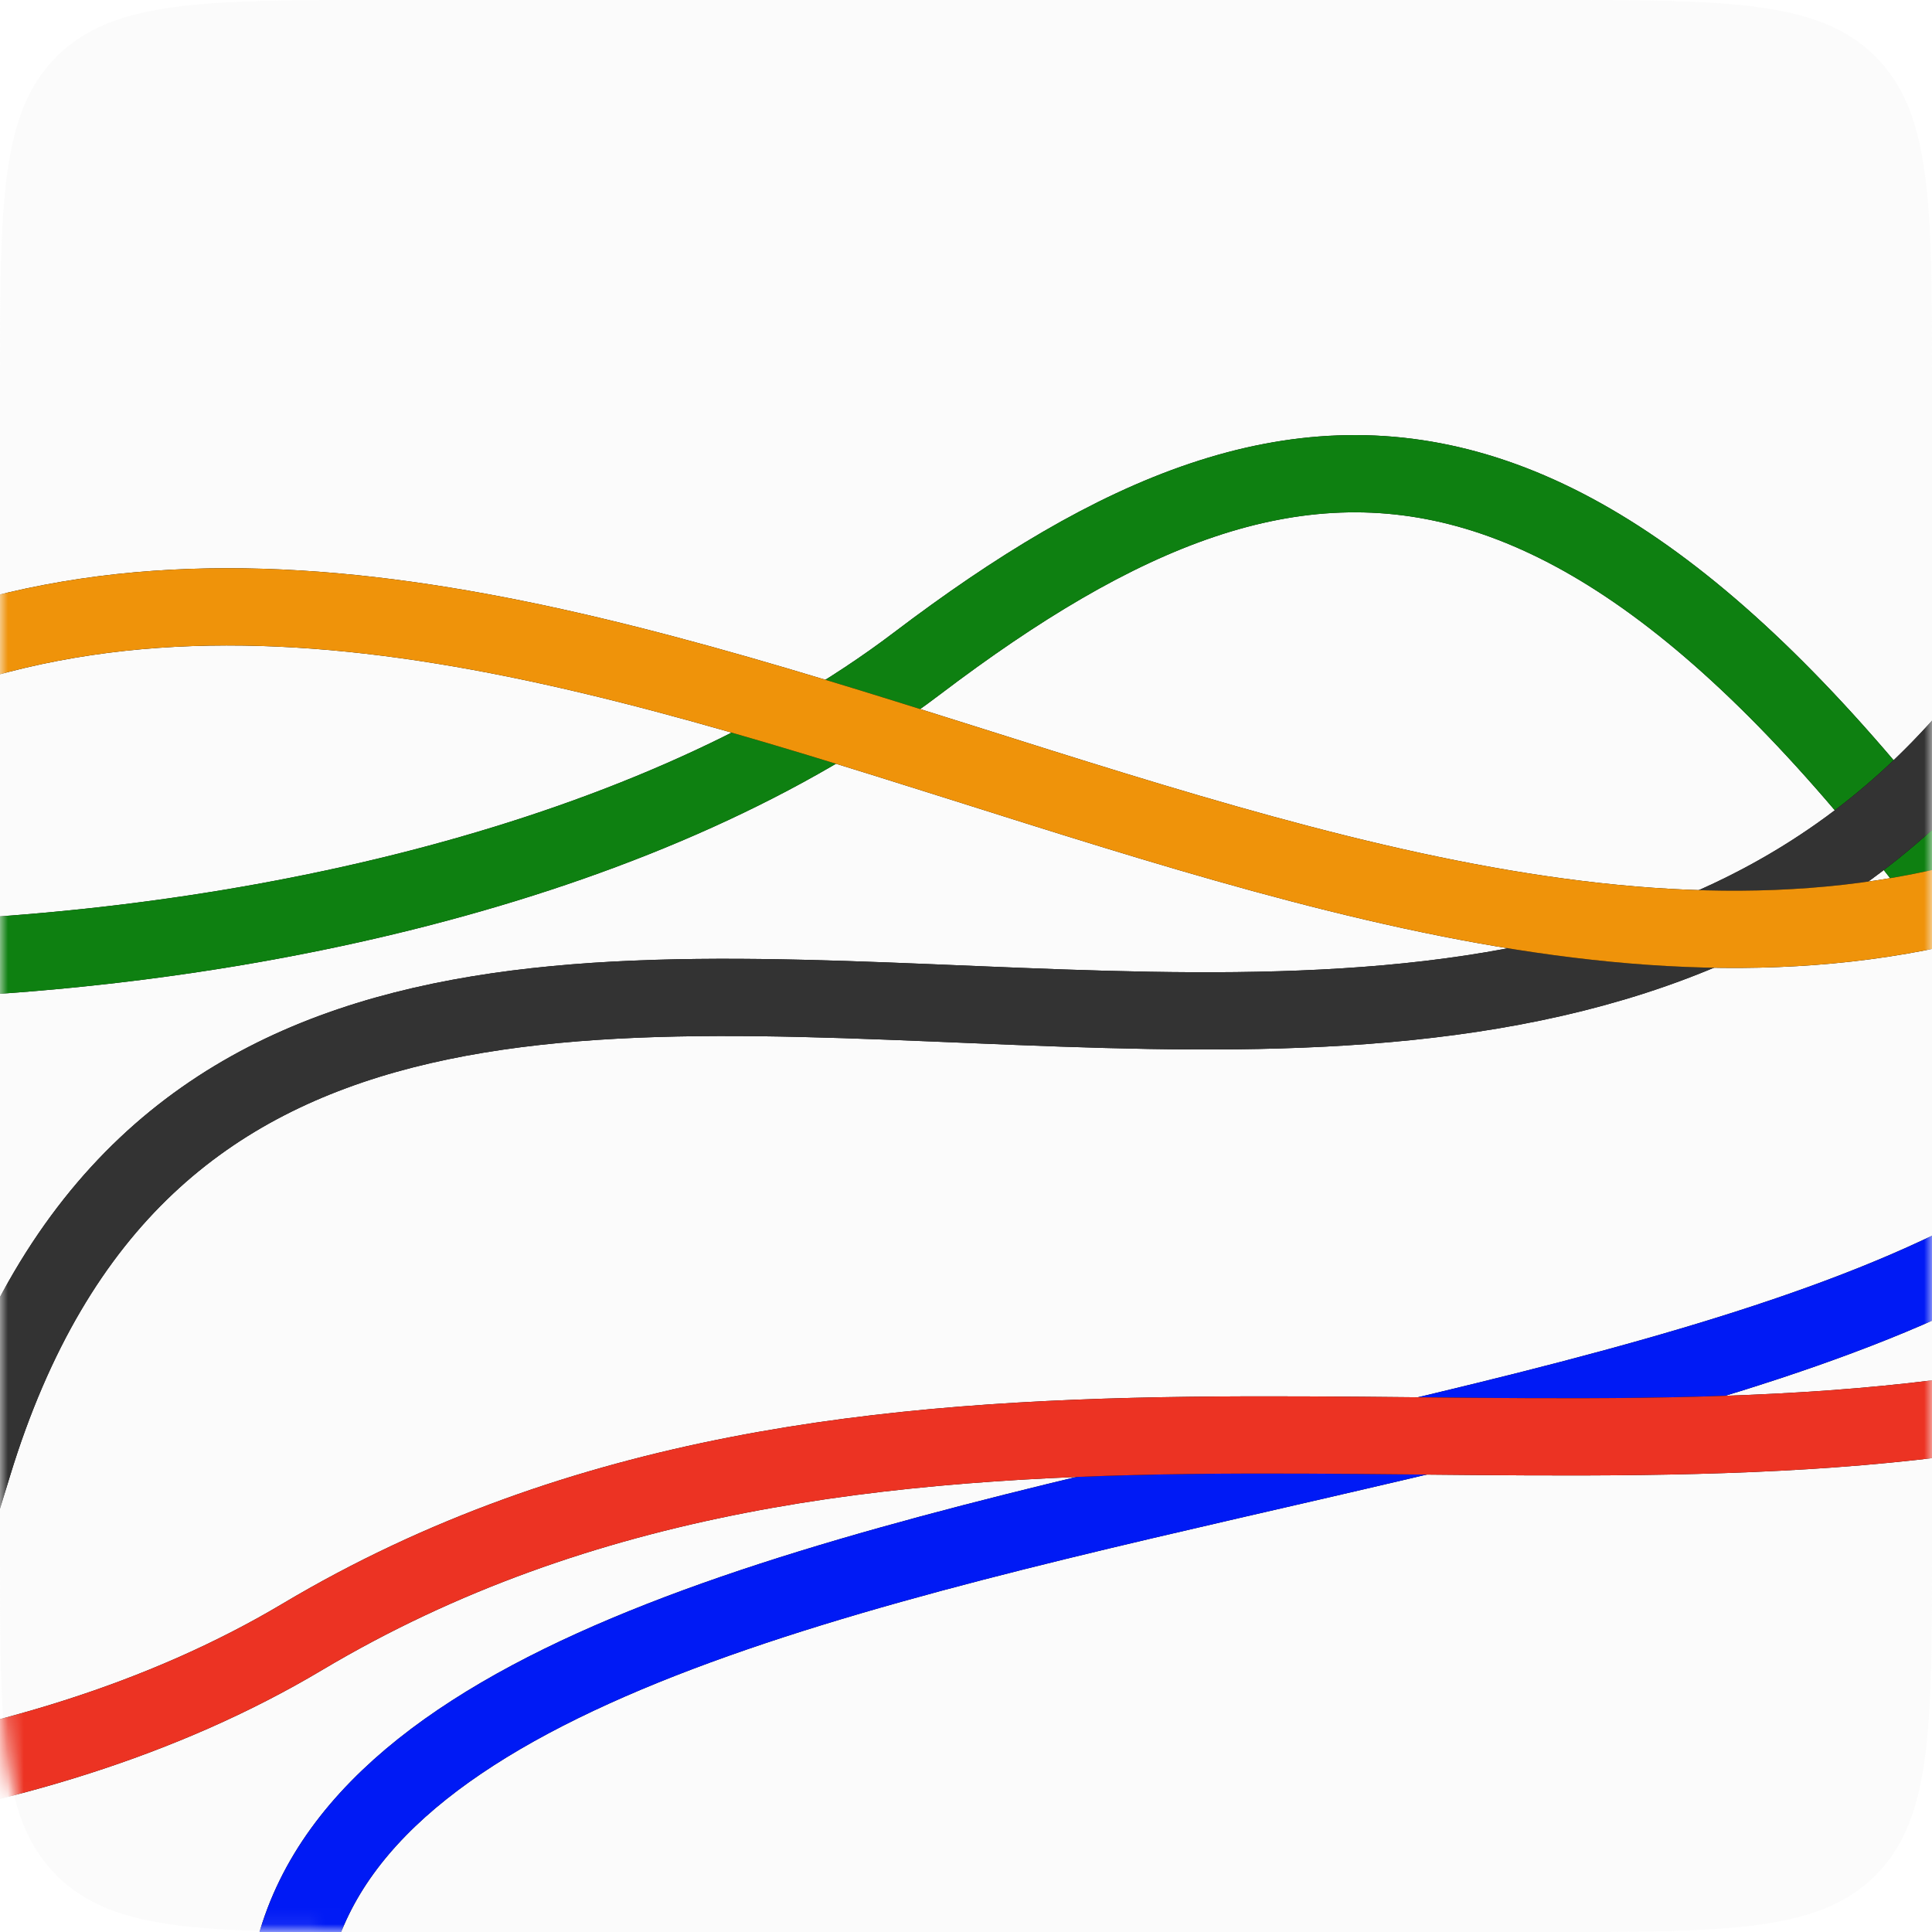 <svg width="122" height="122" viewBox="0 0 122 122" fill="none" xmlns="http://www.w3.org/2000/svg">
<path d="M0 24.386C0 12.89 0 7.142 3.571 3.571C7.142 0 12.89 0 24.386 0H97.614C109.11 0 114.857 0 118.429 3.571C122 7.142 122 12.89 122 24.386V97.614C122 109.11 122 114.858 118.429 118.429C114.857 122 109.11 122 97.614 122H24.386C12.89 122 7.142 122 3.571 118.429C0 114.858 0 109.11 0 97.614V24.386Z" fill="#F0F0F0" fill-opacity="0.3"/>
<mask id="mask0_644_19488" style="mask-type:alpha" maskUnits="userSpaceOnUse" x="0" y="0" width="122" height="122">
<path d="M0 24.386C0 12.89 0 7.142 3.571 3.571C7.142 0 12.89 0 24.386 0H97.614C109.11 0 114.857 0 118.429 3.571C122 7.142 122 12.89 122 24.386V97.614C122 109.11 122 114.858 118.429 118.429C114.857 122 109.11 122 97.614 122H24.386C12.89 122 7.142 122 3.571 118.429C0 114.858 0 109.11 0 97.614V24.386Z" fill="white"/>
</mask>
<g mask="url(#mask0_644_19488)">
<path d="M-59.108 47.771C-45.699 65.042 24.972 66.879 57.911 41.891C83.089 22.791 102.118 22.783 132.456 69.819" stroke="black" stroke-width="4.877" stroke-linecap="round"/>
<path d="M-59.108 47.771C-45.699 65.042 24.972 66.879 57.911 41.891C83.089 22.791 102.118 22.783 132.456 69.819" stroke="#0E8011" stroke-width="4.877" stroke-linecap="round"/>
<path d="M-24.34 120.533C-10.28 118.047 -9.117 116.791 -1.708 92.517C18.905 24.988 114.254 108.036 138.525 17.638" stroke="black" stroke-width="4.877" stroke-linecap="round"/>
<path d="M-24.34 120.533C-10.28 118.047 -9.117 116.791 -1.708 92.517C18.905 24.988 114.254 108.036 138.525 17.638" stroke="#333333" stroke-width="4.877" stroke-linecap="round"/>
<path d="M-15.762 47.225C27.574 17.639 83.917 72.759 129.858 55.12" stroke="black" stroke-width="4.877" stroke-linecap="round"/>
<path d="M-15.762 47.225C27.574 17.639 83.917 72.759 129.858 55.12" stroke="#EF930A" stroke-width="4.877" stroke-linecap="round"/>
<path d="M5.221 140.7C26.291 134.486 14.832 143.324 18.038 126.409C21.148 88.401 133.324 97.747 139.391 63.205" stroke="black" stroke-width="4.877" stroke-linecap="round"/>
<path d="M5.221 140.7C26.291 134.486 14.832 143.324 18.038 126.409C21.148 88.401 133.324 97.747 139.391 63.205" stroke="#001AF5" stroke-width="4.877" stroke-linecap="round"/>
<path d="M-96.381 108.036C-75.002 109.772 -16.272 124.418 19.086 103.366C54.444 82.313 96.051 95.542 130.723 88.193" stroke="black" stroke-width="4.877" stroke-linecap="round"/>
<path d="M-96.381 108.036C-75.002 109.772 -16.272 124.418 19.086 103.366C54.444 82.313 96.051 95.542 130.723 88.193" stroke="#EC3323" stroke-width="4.877" stroke-linecap="round"/>
</g>
</svg>

